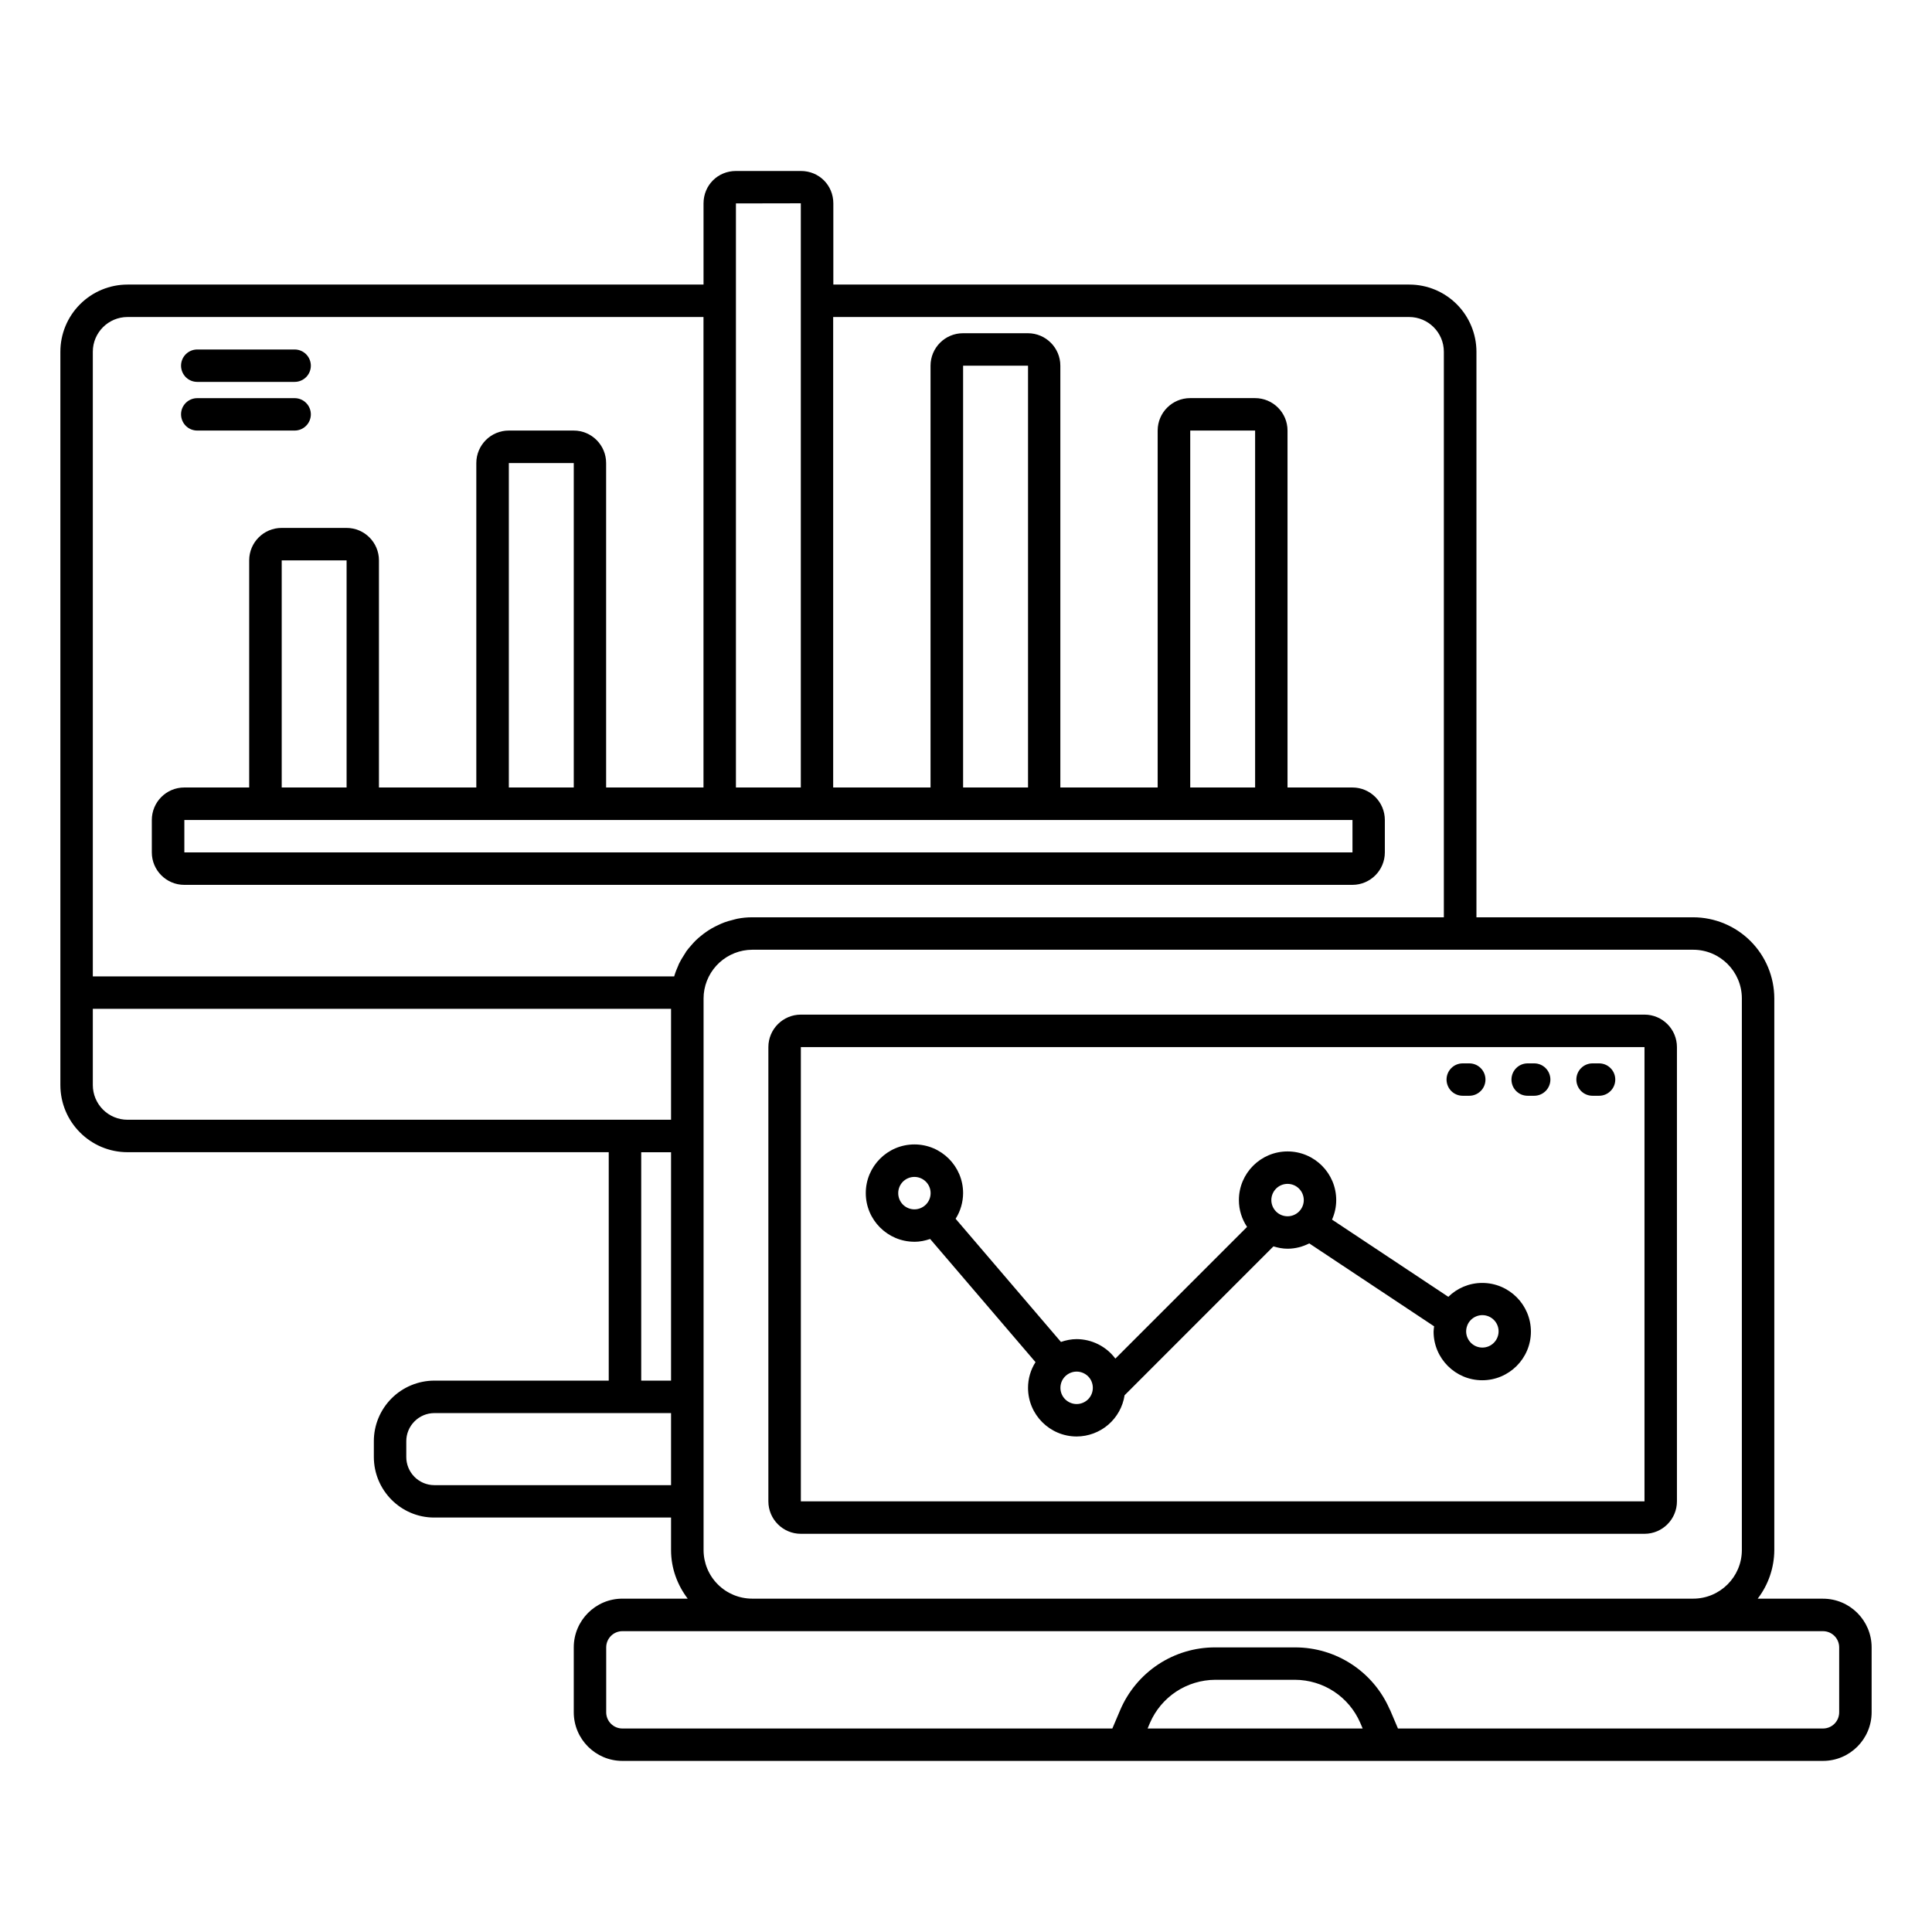 <svg width="48" height="48" viewBox="0 0 48 48" fill="none" xmlns="http://www.w3.org/2000/svg">
<path d="M19.897 38.107H40.857C41.302 38.107 41.663 37.745 41.663 37.3V26.015C41.663 25.57 41.302 25.208 40.857 25.208H19.897C19.452 25.208 19.09 25.57 19.09 26.015V37.3C19.09 37.745 19.452 38.107 19.897 38.107ZM19.897 37.3V26.015H40.857V37.3H19.494H19.897ZM45.291 39.719H43.669C43.935 39.372 44.08 38.948 44.082 38.51V24.805C44.081 24.271 43.869 23.759 43.491 23.381C43.113 23.003 42.601 22.791 42.067 22.79H36.682V8.738C36.681 8.296 36.505 7.872 36.193 7.559C35.88 7.246 35.456 7.07 35.013 7.07H20.704V5.054C20.704 4.602 20.35 4.248 19.898 4.248H18.285C17.833 4.248 17.479 4.602 17.479 5.054V7.07H3.169C2.726 7.07 2.302 7.246 1.989 7.559C1.676 7.872 1.5 8.296 1.5 8.738V26.957C1.5 27.878 2.248 28.626 3.169 28.626H15.124V34.301H10.787C10.389 34.303 10.007 34.462 9.726 34.745C9.445 35.028 9.287 35.41 9.288 35.809V36.196C9.288 37.027 9.961 37.703 10.787 37.703H16.672V38.51C16.672 38.965 16.83 39.381 17.086 39.718H15.463C14.797 39.718 14.255 40.261 14.255 40.928V42.54C14.255 43.207 14.797 43.749 15.463 43.749H45.291C45.958 43.749 46.5 43.207 46.5 42.54V40.928C46.5 40.261 45.958 39.719 45.291 39.719ZM36.278 23.596H42.067C42.733 23.596 43.276 24.138 43.276 24.805V38.51C43.276 39.176 42.733 39.718 42.067 39.718H18.689C18.368 39.718 18.061 39.591 17.834 39.364C17.607 39.137 17.48 38.83 17.48 38.51V24.805L17.485 24.695C17.514 24.395 17.653 24.117 17.875 23.914C18.098 23.711 18.387 23.597 18.689 23.596H36.279H36.278ZM18.284 7.473V5.054L19.896 5.051V19.565H18.284L18.284 7.473ZM17.881 20.372H33.602V21.178H4.58V20.372H17.881ZM23.928 19.565V9.086H25.541V19.565H23.928ZM29.571 19.565V10.697H31.183V19.565H29.571ZM6.999 19.565V13.922H8.611V19.565H6.999ZM12.642 19.565V11.504H14.255V19.565H12.642ZM16.672 36.898H10.787C10.602 36.897 10.426 36.822 10.296 36.691C10.166 36.559 10.093 36.381 10.094 36.197V35.809C10.093 35.625 10.166 35.447 10.296 35.316C10.426 35.184 10.602 35.109 10.787 35.108H16.672V36.898ZM16.672 34.302H15.931V28.627H16.672V34.302ZM16.672 27.82H3.169C2.94 27.82 2.721 27.73 2.559 27.568C2.397 27.406 2.306 27.187 2.306 26.958V25.064H16.672V27.82ZM17.041 23.654C17.026 23.676 17.012 23.7 16.997 23.723C16.949 23.795 16.906 23.87 16.867 23.948C16.863 23.957 16.86 23.968 16.856 23.977C16.814 24.068 16.778 24.162 16.75 24.258H2.306V8.738C2.306 8.263 2.693 7.876 3.169 7.876H17.478V19.565H15.059V11.504C15.059 11.059 14.698 10.697 14.253 10.697H12.64C12.196 10.697 11.834 11.059 11.834 11.504V19.565H9.415V13.922C9.415 13.477 9.054 13.116 8.609 13.116H6.997C6.552 13.116 6.191 13.477 6.191 13.922V19.565H4.578C4.133 19.565 3.772 19.927 3.772 20.372V21.178C3.772 21.622 4.133 21.984 4.578 21.984H33.6C34.045 21.984 34.406 21.622 34.406 21.178V20.372C34.406 19.927 34.045 19.565 33.6 19.565H31.988V10.697C31.988 10.252 31.626 9.891 31.181 9.891H29.569C29.124 9.891 28.762 10.252 28.762 10.697V19.565H26.344V9.086C26.344 8.641 25.982 8.279 25.538 8.279H23.925C23.48 8.279 23.119 8.641 23.119 9.086V19.565H20.7V7.876H35.009C35.485 7.876 35.872 8.263 35.872 8.738V22.79H18.685C18.562 22.79 18.443 22.802 18.327 22.824C18.287 22.831 18.249 22.844 18.209 22.854C18.135 22.873 18.061 22.892 17.99 22.919C17.943 22.936 17.898 22.958 17.852 22.979C17.795 23.005 17.738 23.034 17.683 23.065C17.588 23.12 17.497 23.184 17.412 23.254C17.328 23.32 17.251 23.395 17.182 23.477C17.131 23.532 17.083 23.591 17.039 23.652L17.041 23.654ZM28.512 42.944L28.57 42.806C28.707 42.489 28.933 42.219 29.221 42.028C29.509 41.838 29.847 41.736 30.192 41.734H32.175C32.52 41.736 32.857 41.837 33.145 42.027C33.432 42.217 33.658 42.487 33.795 42.803L33.855 42.944H28.511L28.512 42.944ZM45.694 42.541C45.694 42.648 45.652 42.751 45.577 42.826C45.501 42.902 45.399 42.944 45.292 42.944H34.732L34.538 42.488L34.536 42.485L34.522 42.458C34.322 42.003 33.994 41.616 33.578 41.345C33.162 41.073 32.676 40.929 32.179 40.929H30.188C29.685 40.928 29.193 41.076 28.774 41.353C28.355 41.631 28.026 42.026 27.83 42.488L27.636 42.944H15.463C15.357 42.944 15.254 42.902 15.179 42.826C15.103 42.751 15.061 42.648 15.061 42.541V40.929C15.061 40.706 15.242 40.526 15.463 40.526H45.291C45.514 40.526 45.694 40.707 45.694 40.929L45.694 42.541ZM39.164 26.822C39.164 26.599 39.344 26.419 39.567 26.419H39.728C39.835 26.419 39.938 26.461 40.013 26.537C40.089 26.612 40.131 26.715 40.131 26.822C40.131 26.928 40.089 27.031 40.013 27.106C39.938 27.182 39.835 27.224 39.728 27.224H39.567C39.514 27.224 39.462 27.214 39.413 27.194C39.364 27.174 39.319 27.144 39.282 27.107C39.245 27.069 39.215 27.025 39.195 26.976C39.175 26.927 39.164 26.875 39.164 26.822ZM37.552 26.822C37.552 26.599 37.732 26.419 37.955 26.419H38.116C38.223 26.419 38.325 26.461 38.401 26.537C38.476 26.612 38.519 26.715 38.519 26.822C38.519 26.928 38.476 27.031 38.401 27.106C38.325 27.182 38.223 27.224 38.116 27.224H37.955C37.902 27.224 37.849 27.214 37.8 27.194C37.751 27.174 37.707 27.144 37.669 27.107C37.632 27.069 37.602 27.025 37.582 26.976C37.562 26.927 37.552 26.875 37.552 26.822ZM35.939 26.822C35.939 26.599 36.119 26.419 36.342 26.419H36.503C36.61 26.419 36.712 26.461 36.788 26.537C36.864 26.612 36.906 26.715 36.906 26.822C36.906 26.928 36.864 27.031 36.788 27.106C36.712 27.182 36.61 27.224 36.503 27.224H36.342C36.289 27.224 36.237 27.214 36.188 27.194C36.139 27.174 36.094 27.144 36.057 27.107C36.02 27.069 35.99 27.025 35.97 26.976C35.95 26.927 35.939 26.875 35.939 26.822ZM22.718 30.852C22.855 30.852 22.985 30.824 23.109 30.782L25.727 33.842C25.605 34.033 25.541 34.254 25.541 34.48C25.541 35.147 26.083 35.689 26.75 35.689C27.037 35.688 27.316 35.584 27.534 35.397C27.752 35.209 27.896 34.95 27.94 34.665L31.638 30.966C31.75 31 31.866 31.024 31.989 31.024C32.184 31.024 32.365 30.974 32.528 30.892L35.63 32.952C35.626 32.995 35.617 33.038 35.617 33.083C35.617 33.75 36.159 34.292 36.826 34.292C37.492 34.292 38.035 33.75 38.035 33.083C38.035 32.416 37.492 31.874 36.826 31.874C36.498 31.874 36.201 32.006 35.983 32.219L33.094 30.301C33.16 30.152 33.198 29.989 33.198 29.816C33.198 29.149 32.656 28.607 31.989 28.607C31.322 28.607 30.78 29.149 30.78 29.816C30.78 30.062 30.855 30.291 30.983 30.482L27.711 33.754C27.599 33.604 27.454 33.483 27.287 33.399C27.12 33.315 26.936 33.271 26.75 33.27C26.612 33.27 26.482 33.298 26.359 33.34L23.742 30.28C23.863 30.09 23.927 29.868 23.928 29.642C23.928 28.976 23.386 28.433 22.719 28.433C22.052 28.433 21.51 28.976 21.51 29.642C21.51 30.309 22.052 30.851 22.719 30.851L22.718 30.852ZM36.454 32.932L36.457 32.923C36.497 32.825 36.575 32.747 36.673 32.706C36.772 32.664 36.882 32.664 36.981 32.704C37.079 32.744 37.158 32.821 37.2 32.919C37.242 33.017 37.243 33.128 37.203 33.226C37.164 33.325 37.087 33.404 36.989 33.447C36.891 33.489 36.781 33.491 36.681 33.452C36.582 33.413 36.503 33.336 36.46 33.238C36.417 33.141 36.415 33.031 36.454 32.932ZM31.989 29.413C32.096 29.413 32.198 29.455 32.274 29.531C32.349 29.606 32.392 29.709 32.392 29.816C32.392 29.922 32.349 30.025 32.274 30.1C32.198 30.176 32.096 30.218 31.989 30.218C31.882 30.218 31.78 30.176 31.704 30.1C31.629 30.025 31.586 29.922 31.586 29.816C31.586 29.709 31.629 29.606 31.704 29.531C31.78 29.455 31.882 29.413 31.989 29.413ZM26.749 34.077C26.856 34.077 26.958 34.12 27.034 34.195C27.109 34.27 27.151 34.373 27.151 34.48C27.151 34.587 27.109 34.689 27.034 34.765C26.958 34.84 26.856 34.883 26.749 34.883C26.642 34.883 26.54 34.84 26.464 34.765C26.388 34.689 26.346 34.587 26.346 34.48C26.346 34.373 26.388 34.27 26.464 34.195C26.54 34.12 26.642 34.077 26.749 34.077ZM22.718 29.24C22.825 29.24 22.927 29.283 23.003 29.358C23.079 29.434 23.121 29.536 23.121 29.643C23.121 29.75 23.079 29.852 23.003 29.928C22.927 30.003 22.825 30.046 22.718 30.046C22.611 30.046 22.509 30.003 22.433 29.928C22.358 29.852 22.316 29.75 22.316 29.643C22.316 29.536 22.358 29.434 22.433 29.358C22.509 29.283 22.611 29.24 22.718 29.24ZM4.498 9.086C4.498 8.863 4.678 8.683 4.901 8.683H7.32C7.427 8.683 7.529 8.725 7.605 8.801C7.68 8.876 7.723 8.979 7.723 9.086C7.723 9.192 7.68 9.295 7.605 9.37C7.529 9.446 7.427 9.488 7.32 9.488H4.901C4.848 9.488 4.796 9.478 4.747 9.458C4.698 9.438 4.654 9.408 4.616 9.371C4.579 9.333 4.549 9.289 4.529 9.24C4.509 9.191 4.498 9.138 4.498 9.086ZM4.498 10.294C4.498 10.072 4.678 9.892 4.901 9.892H7.32C7.427 9.892 7.529 9.934 7.605 10.01C7.68 10.085 7.723 10.188 7.723 10.294C7.723 10.401 7.68 10.504 7.605 10.579C7.529 10.655 7.427 10.697 7.32 10.697H4.901C4.848 10.697 4.796 10.687 4.747 10.667C4.698 10.647 4.654 10.617 4.616 10.58C4.579 10.542 4.549 10.498 4.529 10.449C4.509 10.4 4.498 10.348 4.498 10.294Z" fill="black"/>
</svg>

